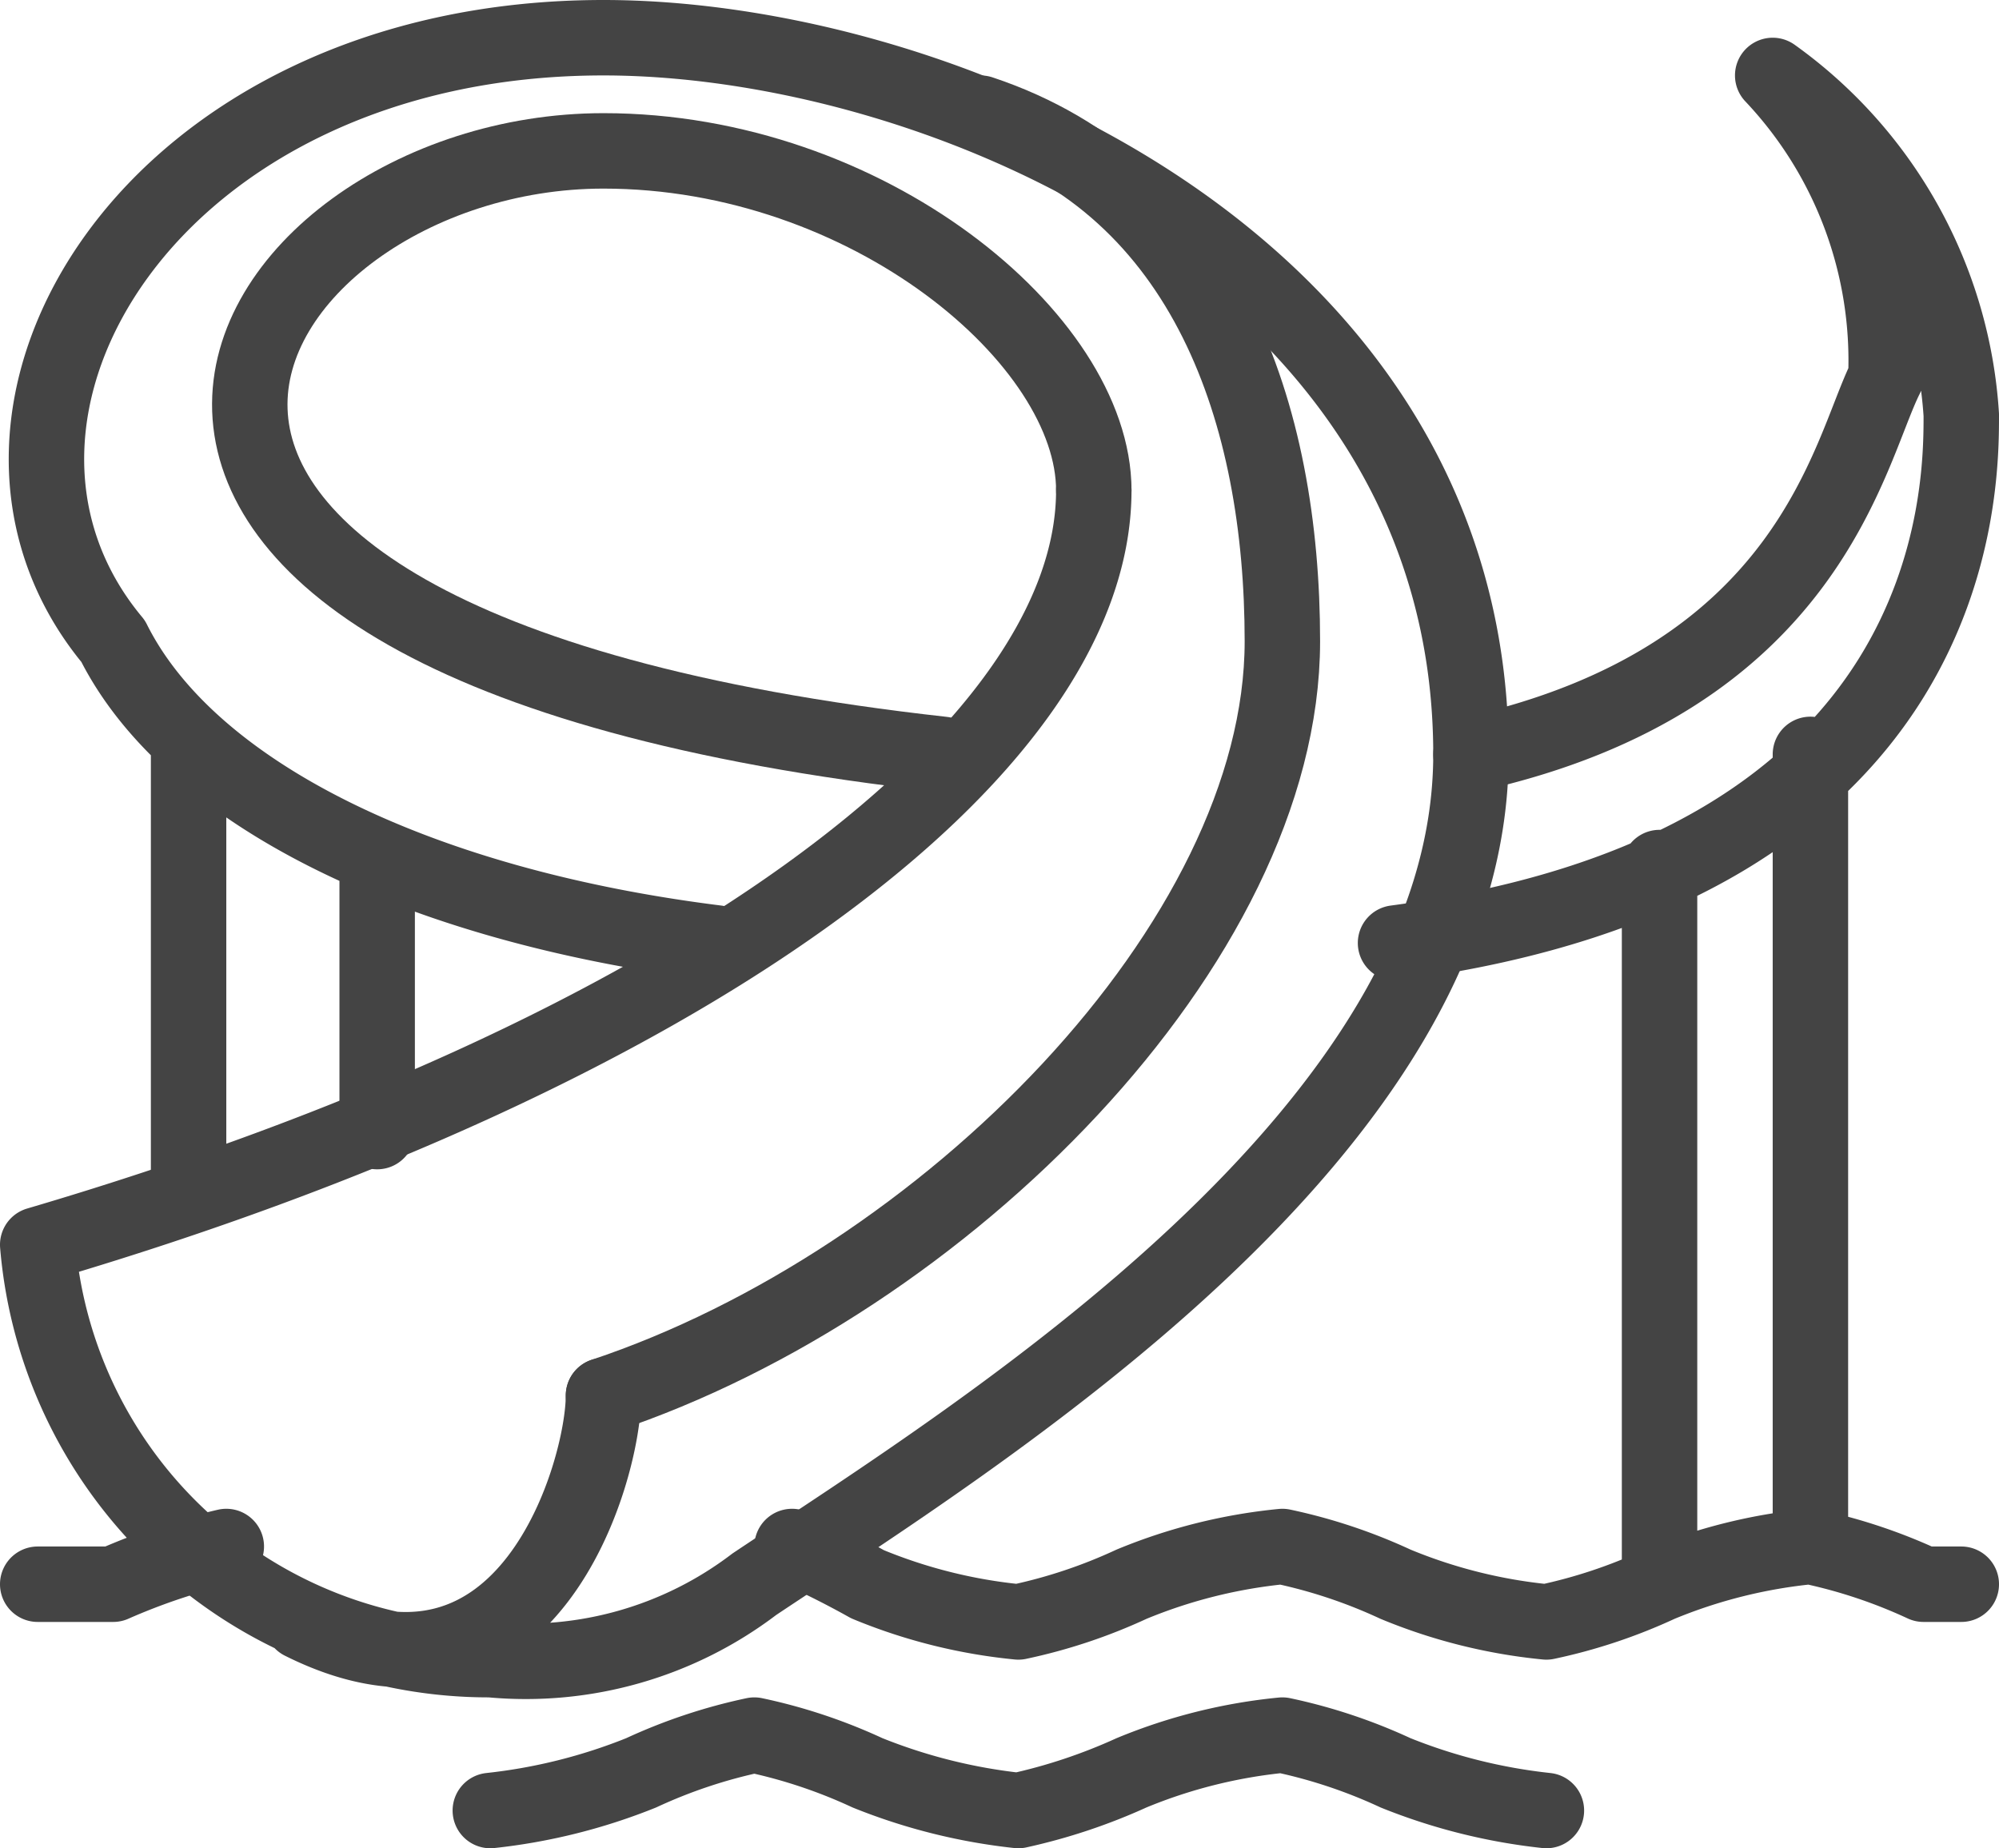 <svg xmlns="http://www.w3.org/2000/svg" width="53" height="49" style=""><rect id="backgroundrect" width="100%" height="100%" x="0" y="0" fill="none" stroke="none" class="" style=""/>
  
<g class="currentLayer" style=""><title>Layer 1</title><g stroke-width="2" stroke="#444444" stroke-linecap="round" stroke-linejoin="round" fill="none" id="svg_1" class="selected" stroke-opacity="1">
    <path d="M48 20v21M44 42V23M10 23v7M5 31V20M21 41a24 24 0 0 1 2 1 14 14 0 0 0 4 1 14 14 0 0 0 3-1 14 14 0 0 1 4-1 14 14 0 0 1 3 1 14 14 0 0 0 4 1 14 14 0 0 0 3-1 14 14 0 0 1 4-1 14 14 0 0 1 3 1h1M1 42h2a17 17 0 0 1 3-1M13 48a15 15 0 0 0 4-1 14 14 0 0 1 3-1 14 14 0 0 1 3 1 15 15 0 0 0 4 1 15 15 0 0 0 3-1 14 14 0 0 1 4-1 14 14 0 0 1 3 1 15 15 0 0 0 4 1M19 25c-8-1-14-4-16-8-5-6 1-16 13-16 9 0 23 6 23 19M39 20c9-2 10-8 11-10a11 11 0 0 0-3-8 12 12 0 0 1 5 9c0 2 0 12-15 14" id="svg_2" stroke="#444444" stroke-opacity="1"/>
    <path d="M29 13c0-4-6-9-13-9C6 4-2 17 25 20" id="svg_3" stroke="#444444" stroke-opacity="1"/>
    <path d="M39 20c0 10-13 18-19 22a10 10 0 0 1-7 2A12 12 0 0 1 1 33c17-5 28-13 28-20M16 37c0 2-2 9-8 6" id="svg_4" stroke="#444444" stroke-opacity="1"/>
    <path d="M16 37c9-3 18-12 18-20 0-6-2-12-8-14" id="svg_5" stroke="#444444" stroke-opacity="1"/>
  </g></g></svg>